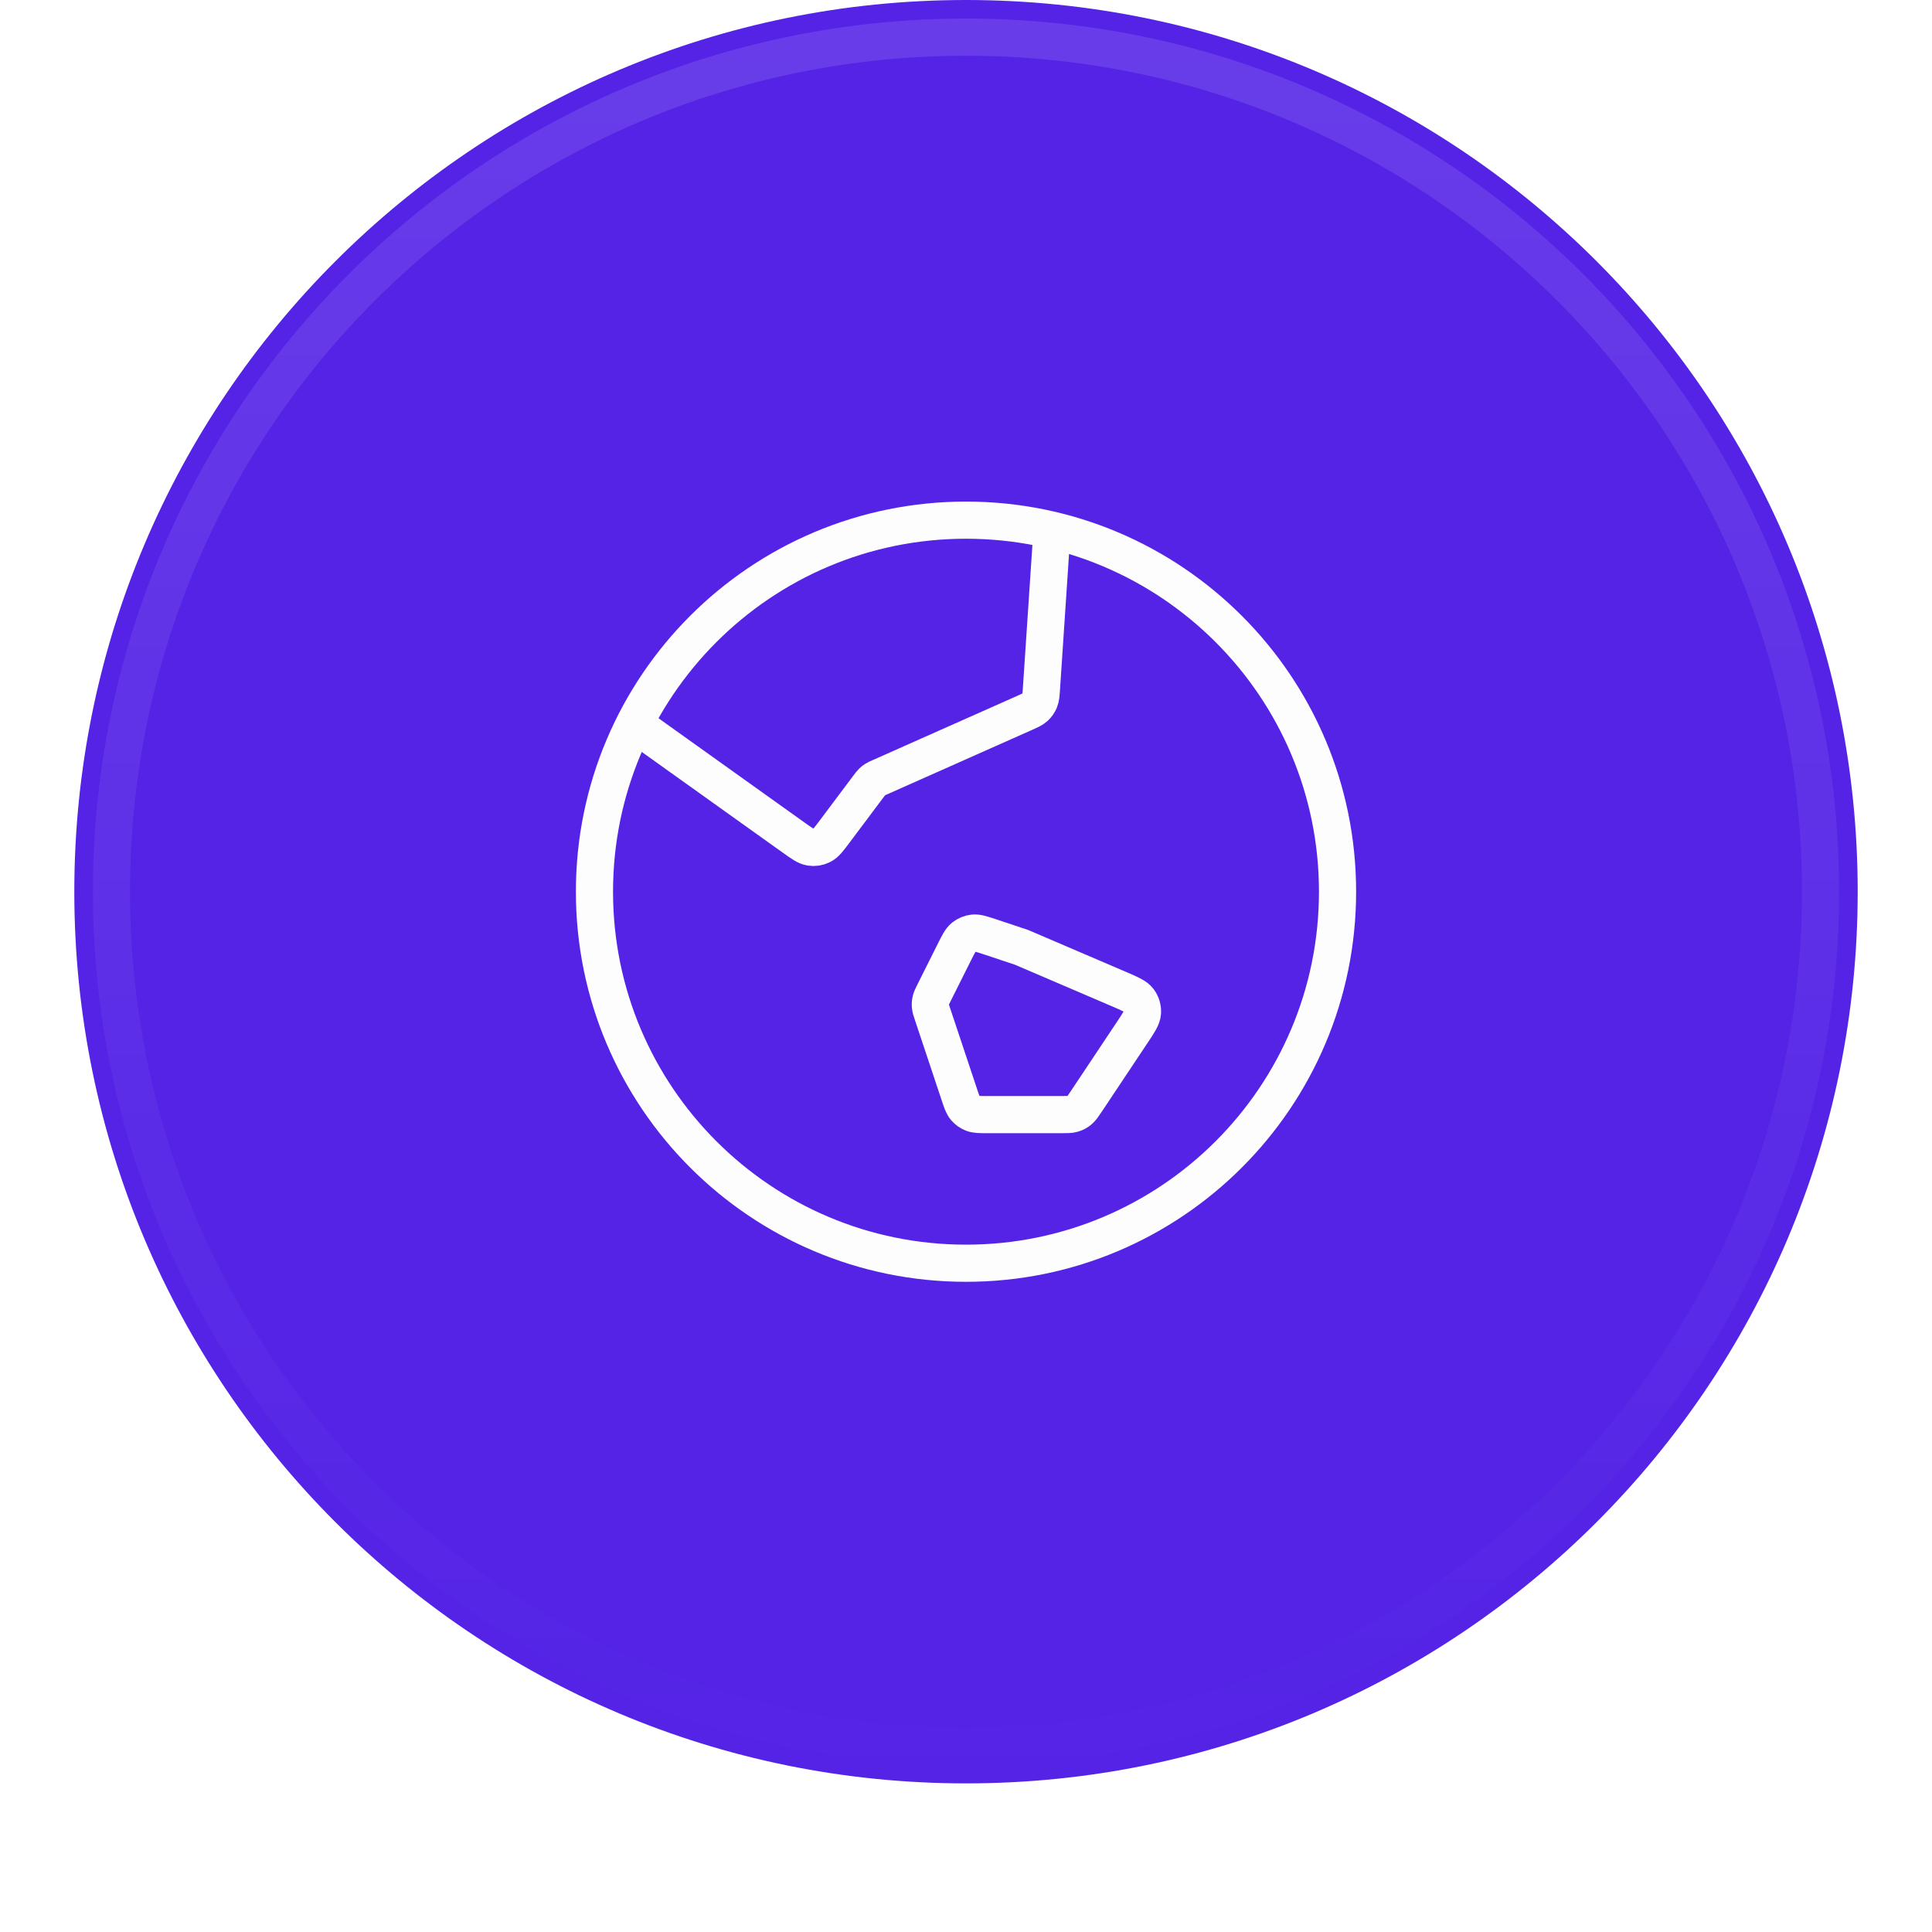 <svg width="52" height="52" viewBox="0 0 52 52" fill="none" xmlns="http://www.w3.org/2000/svg">
<g filter="url(#filter0_dii_15515_8594)">
<path d="M2 25C2 11.745 12.745 1 26 1C39.255 1 50 11.745 50 25C50 38.255 39.255 49 26 49C12.745 49 2 38.255 2 25Z" fill="#5423E6"/>
<path d="M3 25C3 12.297 13.297 2 26 2C38.703 2 49 12.297 49 25C49 37.703 38.703 48 26 48C13.297 48 3 37.703 3 25Z" stroke="url(#paint0_linear_15515_8594)" strokeWidth="2"/>
<path d="M17.076 20.483L21.364 23.546C21.587 23.705 21.699 23.785 21.816 23.803C21.918 23.819 22.023 23.803 22.116 23.756C22.222 23.704 22.305 23.594 22.469 23.375L23.375 22.166C23.422 22.105 23.445 22.073 23.472 22.047C23.497 22.023 23.523 22.002 23.552 21.983C23.584 21.963 23.619 21.947 23.69 21.916L27.559 20.196C27.719 20.125 27.799 20.089 27.86 20.034C27.913 19.984 27.955 19.924 27.983 19.857C28.015 19.781 28.02 19.693 28.032 19.518L28.315 15.269M27.5 26.5L30.116 27.621C30.419 27.751 30.571 27.816 30.652 27.924C30.722 28.019 30.757 28.136 30.75 28.254C30.741 28.388 30.65 28.526 30.466 28.8L29.238 30.644C29.151 30.774 29.107 30.839 29.05 30.886C28.999 30.928 28.941 30.959 28.878 30.978C28.807 31 28.728 31 28.572 31H26.577C26.369 31 26.266 31 26.177 30.965C26.099 30.935 26.03 30.885 25.977 30.821C25.916 30.748 25.883 30.65 25.818 30.453L25.105 28.314C25.066 28.198 25.047 28.14 25.042 28.081C25.037 28.029 25.041 27.976 25.053 27.925C25.066 27.868 25.093 27.813 25.148 27.704L25.69 26.621C25.8 26.401 25.855 26.291 25.939 26.222C26.014 26.162 26.105 26.125 26.2 26.114C26.308 26.103 26.425 26.142 26.658 26.219L27.5 26.5ZM36 25C36 30.523 31.523 35 26 35C20.477 35 16 30.523 16 25C16 19.477 20.477 15 26 15C31.523 15 36 19.477 36 25Z" stroke="#FDFDFE" strokeWidth="2" strokeLinecap="round" strokeLinejoin="round"/>
</g>
<defs>
<filter id="filter0_dii_15515_8594" x="0" y="0" width="52" height="52" filterUnits="userSpaceOnUse" color-interpolation-filters="sRGB">
<feFlood flood-opacity="0" result="BackgroundImageFix"/>
<feColorMatrix in="SourceAlpha" type="matrix" values="0 0 0 0 0 0 0 0 0 0 0 0 0 0 0 0 0 0 127 0" result="hardAlpha"/>
<feOffset dy="1"/>
<feGaussianBlur stdDeviation="1"/>
<feComposite in2="hardAlpha" operator="out"/>
<feColorMatrix type="matrix" values="0 0 0 0 0.063 0 0 0 0 0.094 0 0 0 0 0.157 0 0 0 0.05 0"/>
<feBlend mode="normal" in2="BackgroundImageFix" result="effect1_dropShadow_15515_8594"/>
<feBlend mode="normal" in="SourceGraphic" in2="effect1_dropShadow_15515_8594" result="shape"/>
<feColorMatrix in="SourceAlpha" type="matrix" values="0 0 0 0 0 0 0 0 0 0 0 0 0 0 0 0 0 0 127 0" result="hardAlpha"/>
<feOffset dy="-2"/>
<feComposite in2="hardAlpha" operator="arithmetic" k2="-1" k3="1"/>
<feColorMatrix type="matrix" values="0 0 0 0 0.063 0 0 0 0 0.094 0 0 0 0 0.157 0 0 0 0.05 0"/>
<feBlend mode="normal" in2="shape" result="effect2_innerShadow_15515_8594"/>
<feColorMatrix in="SourceAlpha" type="matrix" values="0 0 0 0 0 0 0 0 0 0 0 0 0 0 0 0 0 0 127 0" result="hardAlpha"/>
<feMorphology radius="1" operator="erode" in="SourceAlpha" result="effect3_innerShadow_15515_8594"/>
<feOffset/>
<feComposite in2="hardAlpha" operator="arithmetic" k2="-1" k3="1"/>
<feColorMatrix type="matrix" values="0 0 0 0 0.063 0 0 0 0 0.094 0 0 0 0 0.157 0 0 0 0.18 0"/>
<feBlend mode="normal" in2="effect2_innerShadow_15515_8594" result="effect3_innerShadow_15515_8594"/>
</filter>
<linearGradient id="paint0_linear_15515_8594" x1="26" y1="1" x2="26" y2="49" gradientUnits="userSpaceOnUse">
<stop stop-color="white" stop-opacity="0.12"/>
<stop offset="1" stop-color="white" stop-opacity="0"/>
</linearGradient>
</defs>
</svg>
